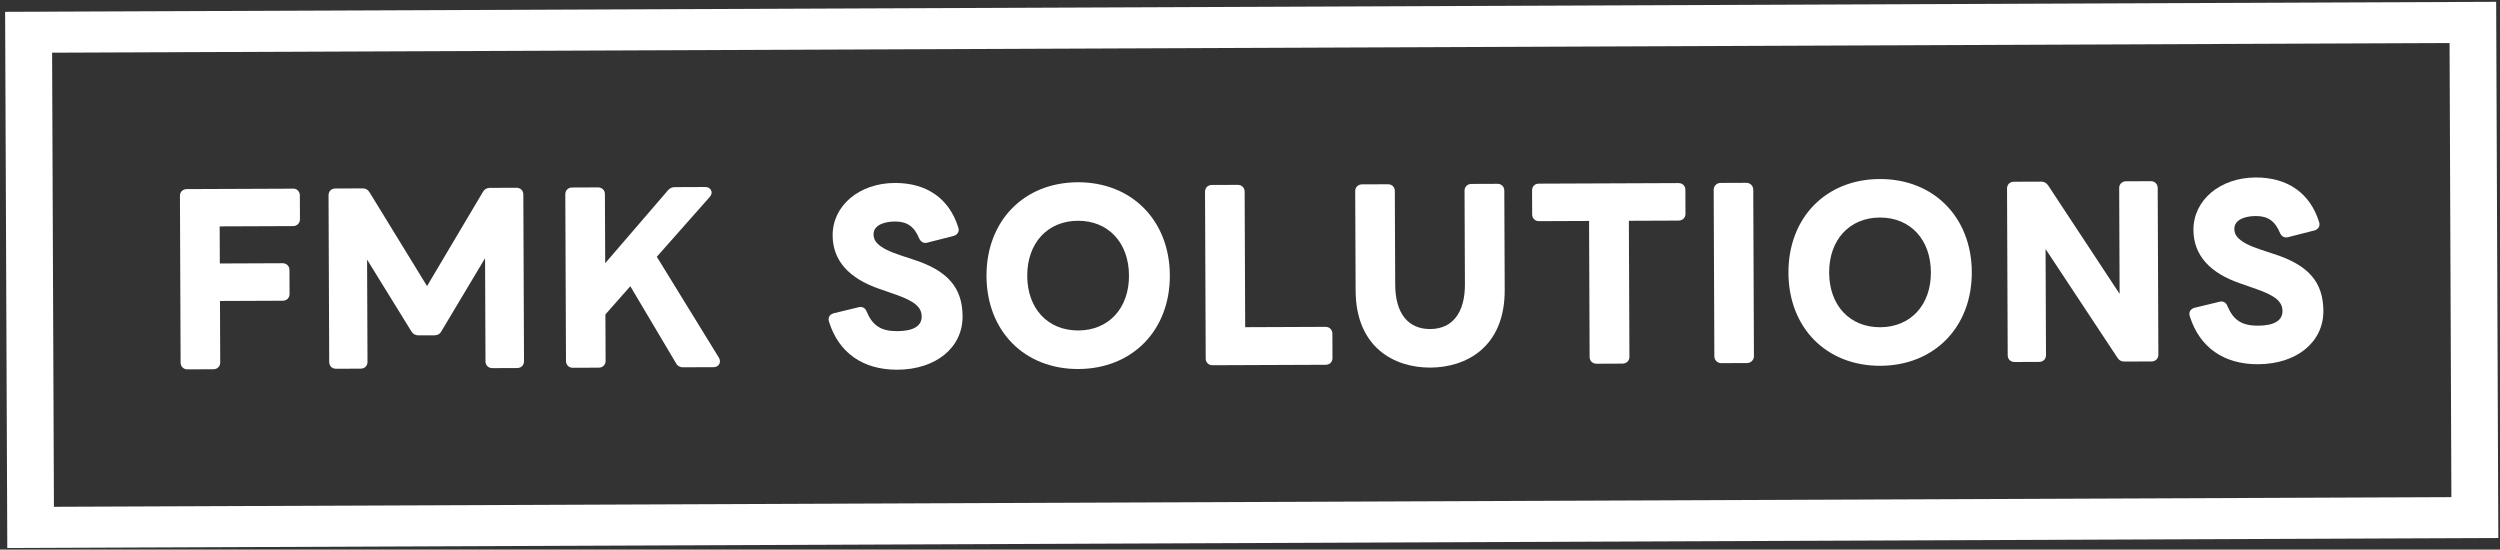 <svg width="373" height="82" viewBox="0 0 373 82" fill="none" xmlns="http://www.w3.org/2000/svg">
<rect x="0" y="0" width="373" height="82" fill="#333333" stroke="none"/>
<g clip-path="url(#clip0_2171_24)">
<path d="M43.717 28.149L27.866 28.213C27.265 28.215 26.845 28.635 26.847 29.23L26.947 54.099C26.949 54.694 27.373 55.11 27.974 55.108L31.837 55.092C32.428 55.09 32.859 54.665 32.856 54.075L32.82 44.906L42.181 44.868C42.783 44.866 43.203 44.446 43.201 43.851L43.186 40.282C43.184 39.698 42.755 39.271 42.159 39.273L32.797 39.311L32.775 33.777L43.739 33.733C44.313 33.731 44.755 33.283 44.753 32.716L44.738 29.147C44.736 28.563 44.307 28.136 43.717 28.138L43.717 28.149Z" fill="white"/>
<path d="M77.054 28.015L73.09 28.031C72.629 28.033 72.276 28.24 72.052 28.631L63.714 42.682L55.145 28.71C54.913 28.31 54.558 28.105 54.097 28.107L50.037 28.124C49.435 28.126 49.015 28.545 49.018 29.141L49.118 54.009C49.12 54.605 49.544 55.021 50.145 55.018L53.811 55.004C54.413 55.001 54.833 54.582 54.831 53.986L54.769 38.732L61.414 49.501C61.657 49.856 62.001 50.038 62.439 50.036L64.829 50.027C65.296 50.025 65.66 49.812 65.833 49.46L72.373 38.522L72.435 53.915C72.438 54.5 72.867 54.927 73.463 54.925L77.163 54.91C77.764 54.907 78.184 54.488 78.182 53.892L78.082 29.024C78.079 28.428 77.656 28.012 77.054 28.015Z" fill="white"/>
<path d="M107.323 53.497C107.311 53.458 107.294 53.419 107.272 53.386L97.995 38.308L105.904 29.374C105.904 29.374 105.938 29.335 105.949 29.313C106.05 29.162 106.173 28.978 106.172 28.744C106.17 28.321 105.842 27.899 105.212 27.901L100.692 27.92C100.27 27.921 99.928 28.079 99.676 28.375L90.296 39.269L90.254 28.969C90.252 28.385 89.823 27.958 89.227 27.96L85.364 27.976C84.763 27.978 84.343 28.398 84.345 28.993L84.445 53.861C84.447 54.457 84.871 54.873 85.472 54.871L89.335 54.855C89.926 54.853 90.357 54.428 90.355 53.838L90.327 46.912L94.043 42.705L100.854 54.18C101.041 54.569 101.424 54.801 101.88 54.799L106.462 54.781C107.024 54.778 107.417 54.415 107.414 53.897C107.414 53.752 107.368 53.636 107.34 53.547L107.317 53.491L107.323 53.497Z" fill="white"/>
<path d="M136.188 38.7L134.347 38.089C130.817 36.94 130.334 35.867 130.331 34.971C130.325 33.562 131.976 33.055 133.528 33.048C135.338 33.041 136.415 33.794 137.159 35.611C137.437 36.162 137.842 36.243 138.056 36.243C138.135 36.242 138.275 36.242 138.432 36.18L142.325 35.19C142.763 35.043 143.037 34.703 143.036 34.302C143.035 34.218 143.035 34.074 142.967 33.912C141.622 29.625 138.262 27.279 133.505 27.298C128.197 27.319 124.213 30.681 124.23 35.124C124.246 38.859 126.629 41.555 131.319 43.14L133.617 43.943C136.455 44.934 137.51 45.826 137.515 47.229C137.521 48.632 136.293 49.399 133.864 49.409C131.435 49.419 130.183 48.567 129.309 46.499C129.161 46.066 128.805 45.794 128.378 45.796C128.294 45.796 128.17 45.802 128.035 45.858L124.339 46.753C123.721 46.962 123.628 47.396 123.629 47.641C123.629 47.725 123.63 47.869 123.698 48.031C125.15 52.651 128.765 55.181 133.881 55.16C139.633 55.137 143.635 51.864 143.616 47.204C143.599 42.895 141.379 40.349 136.193 38.7L136.188 38.7Z" fill="white"/>
<path d="M160.792 27.193C152.746 27.226 147.152 32.983 147.185 41.194C147.218 49.406 152.858 55.089 160.904 55.057C168.951 55.024 174.573 49.279 174.54 41.084C174.507 32.889 168.85 27.161 160.792 27.193ZM168.445 41.108C168.464 45.991 165.424 49.288 160.887 49.306C156.349 49.324 153.283 46.057 153.263 41.169C153.244 36.282 156.283 32.957 160.821 32.939C165.358 32.92 168.425 36.204 168.445 41.108Z" fill="white"/>
<path d="M197.764 48.768L185.782 48.816L185.701 28.591C185.698 28.006 185.269 27.579 184.673 27.582L180.81 27.597C180.209 27.6 179.789 28.019 179.791 28.614L179.891 53.483C179.894 54.078 180.317 54.494 180.919 54.492L197.787 54.424C198.389 54.422 198.809 54.002 198.806 53.407L198.792 49.777C198.789 49.192 198.36 48.765 197.764 48.768Z" fill="white"/>
<path d="M223.426 27.426L219.529 27.441C218.939 27.444 218.508 27.869 218.51 28.459L218.566 42.432C218.583 46.652 216.698 49.081 213.392 49.094C210.086 49.108 208.181 46.755 208.164 42.474L208.108 28.5C208.106 27.905 207.682 27.489 207.081 27.491L203.218 27.507C202.627 27.509 202.196 27.934 202.198 28.524L202.258 43.344C202.292 51.856 208.04 54.867 213.409 54.845C218.779 54.824 224.536 51.767 224.502 43.254L224.442 28.435C224.44 27.85 224.011 27.423 223.415 27.426L223.426 27.426Z" fill="white"/>
<path d="M250.432 27.317L229.572 27.401C228.992 27.403 228.584 27.822 228.586 28.418L228.6 31.986C228.603 32.566 229.032 32.998 229.594 32.996L237.089 32.966L237.171 53.258C237.173 53.842 237.602 54.269 238.198 54.267L242.061 54.251C242.68 54.249 243.111 53.83 243.109 53.234L243.027 32.942L250.455 32.912C251.045 32.909 251.476 32.485 251.474 31.895L251.459 28.326C251.457 27.73 251.034 27.314 250.432 27.317Z" fill="white"/>
<path d="M260.558 27.276L256.701 27.292C256.136 27.294 255.68 27.749 255.682 28.309L255.782 53.172C255.784 53.731 256.244 54.183 256.809 54.181L260.667 54.165C261.232 54.163 261.688 53.707 261.686 53.148L261.586 28.285C261.583 27.726 261.123 27.274 260.558 27.276Z" fill="white"/>
<path d="M280.444 26.712C272.397 26.744 266.803 32.501 266.836 40.712C266.869 48.924 272.51 54.607 280.556 54.575C288.602 54.543 294.224 48.797 294.191 40.602C294.158 32.407 288.501 26.679 280.444 26.712ZM288.09 40.627C288.11 45.509 285.07 48.806 280.533 48.824C275.995 48.843 272.929 45.576 272.909 40.688C272.889 35.8 275.929 32.475 280.467 32.457C285.004 32.439 288.071 35.722 288.09 40.627Z" fill="white"/>
<path d="M320.902 27.033L317.202 27.048C316.6 27.05 316.18 27.47 316.183 28.065L316.246 43.848L305.576 27.651C305.299 27.274 304.967 27.097 304.528 27.099L300.469 27.115C299.867 27.118 299.447 27.537 299.449 28.133L299.55 53.001C299.552 53.597 299.975 54.013 300.577 54.01L304.243 53.995C304.845 53.993 305.265 53.574 305.262 52.978L305.199 37.156L315.902 53.342C316.134 53.742 316.489 53.946 316.95 53.944L321.01 53.928C321.6 53.925 322.032 53.501 322.029 52.91L321.929 28.042C321.927 27.458 321.498 27.031 320.902 27.033Z" fill="white"/>
<path d="M339.219 37.882L337.378 37.272C333.848 36.122 333.366 35.05 333.362 34.154C333.356 32.745 335.007 32.237 336.559 32.231C338.37 32.224 339.447 32.977 340.191 34.794C340.468 35.344 340.873 35.426 341.087 35.425C341.166 35.425 341.306 35.424 341.464 35.362L345.356 34.372C345.794 34.226 346.068 33.885 346.067 33.484C346.066 33.401 346.066 33.256 345.998 33.095C344.654 28.808 341.293 26.461 336.536 26.48C331.228 26.502 327.244 29.863 327.262 34.306C327.277 38.042 329.66 40.738 334.351 42.322L336.648 43.126C339.486 44.116 340.541 45.008 340.547 46.411C340.552 47.814 339.324 48.582 336.895 48.592C334.466 48.602 333.214 47.749 332.34 45.682C332.192 45.248 331.837 44.977 331.409 44.978C331.325 44.979 331.201 44.985 331.067 45.041L327.37 45.935C326.753 46.144 326.659 46.579 326.66 46.824C326.66 46.907 326.661 47.052 326.729 47.213C328.181 51.834 331.796 54.363 336.912 54.343C342.665 54.319 346.666 51.047 346.647 46.387C346.63 42.078 344.41 39.531 339.225 37.882L339.219 37.882Z" fill="white"/>
<path d="M372.75 80.269L1.087 81.766L0.765 1.767L372.428 0.27L372.75 80.269ZM8.046 75.614L365.748 74.174L365.475 6.422L7.773 7.862L8.046 75.614Z" fill="white"/>
</g>
<defs>
<clipPath id="clip0_2171_24">
<rect width="371.667" height="80" fill="white" transform="translate(0.765 1.767) rotate(-0.231)"/>
</clipPath>
</defs>
</svg>
